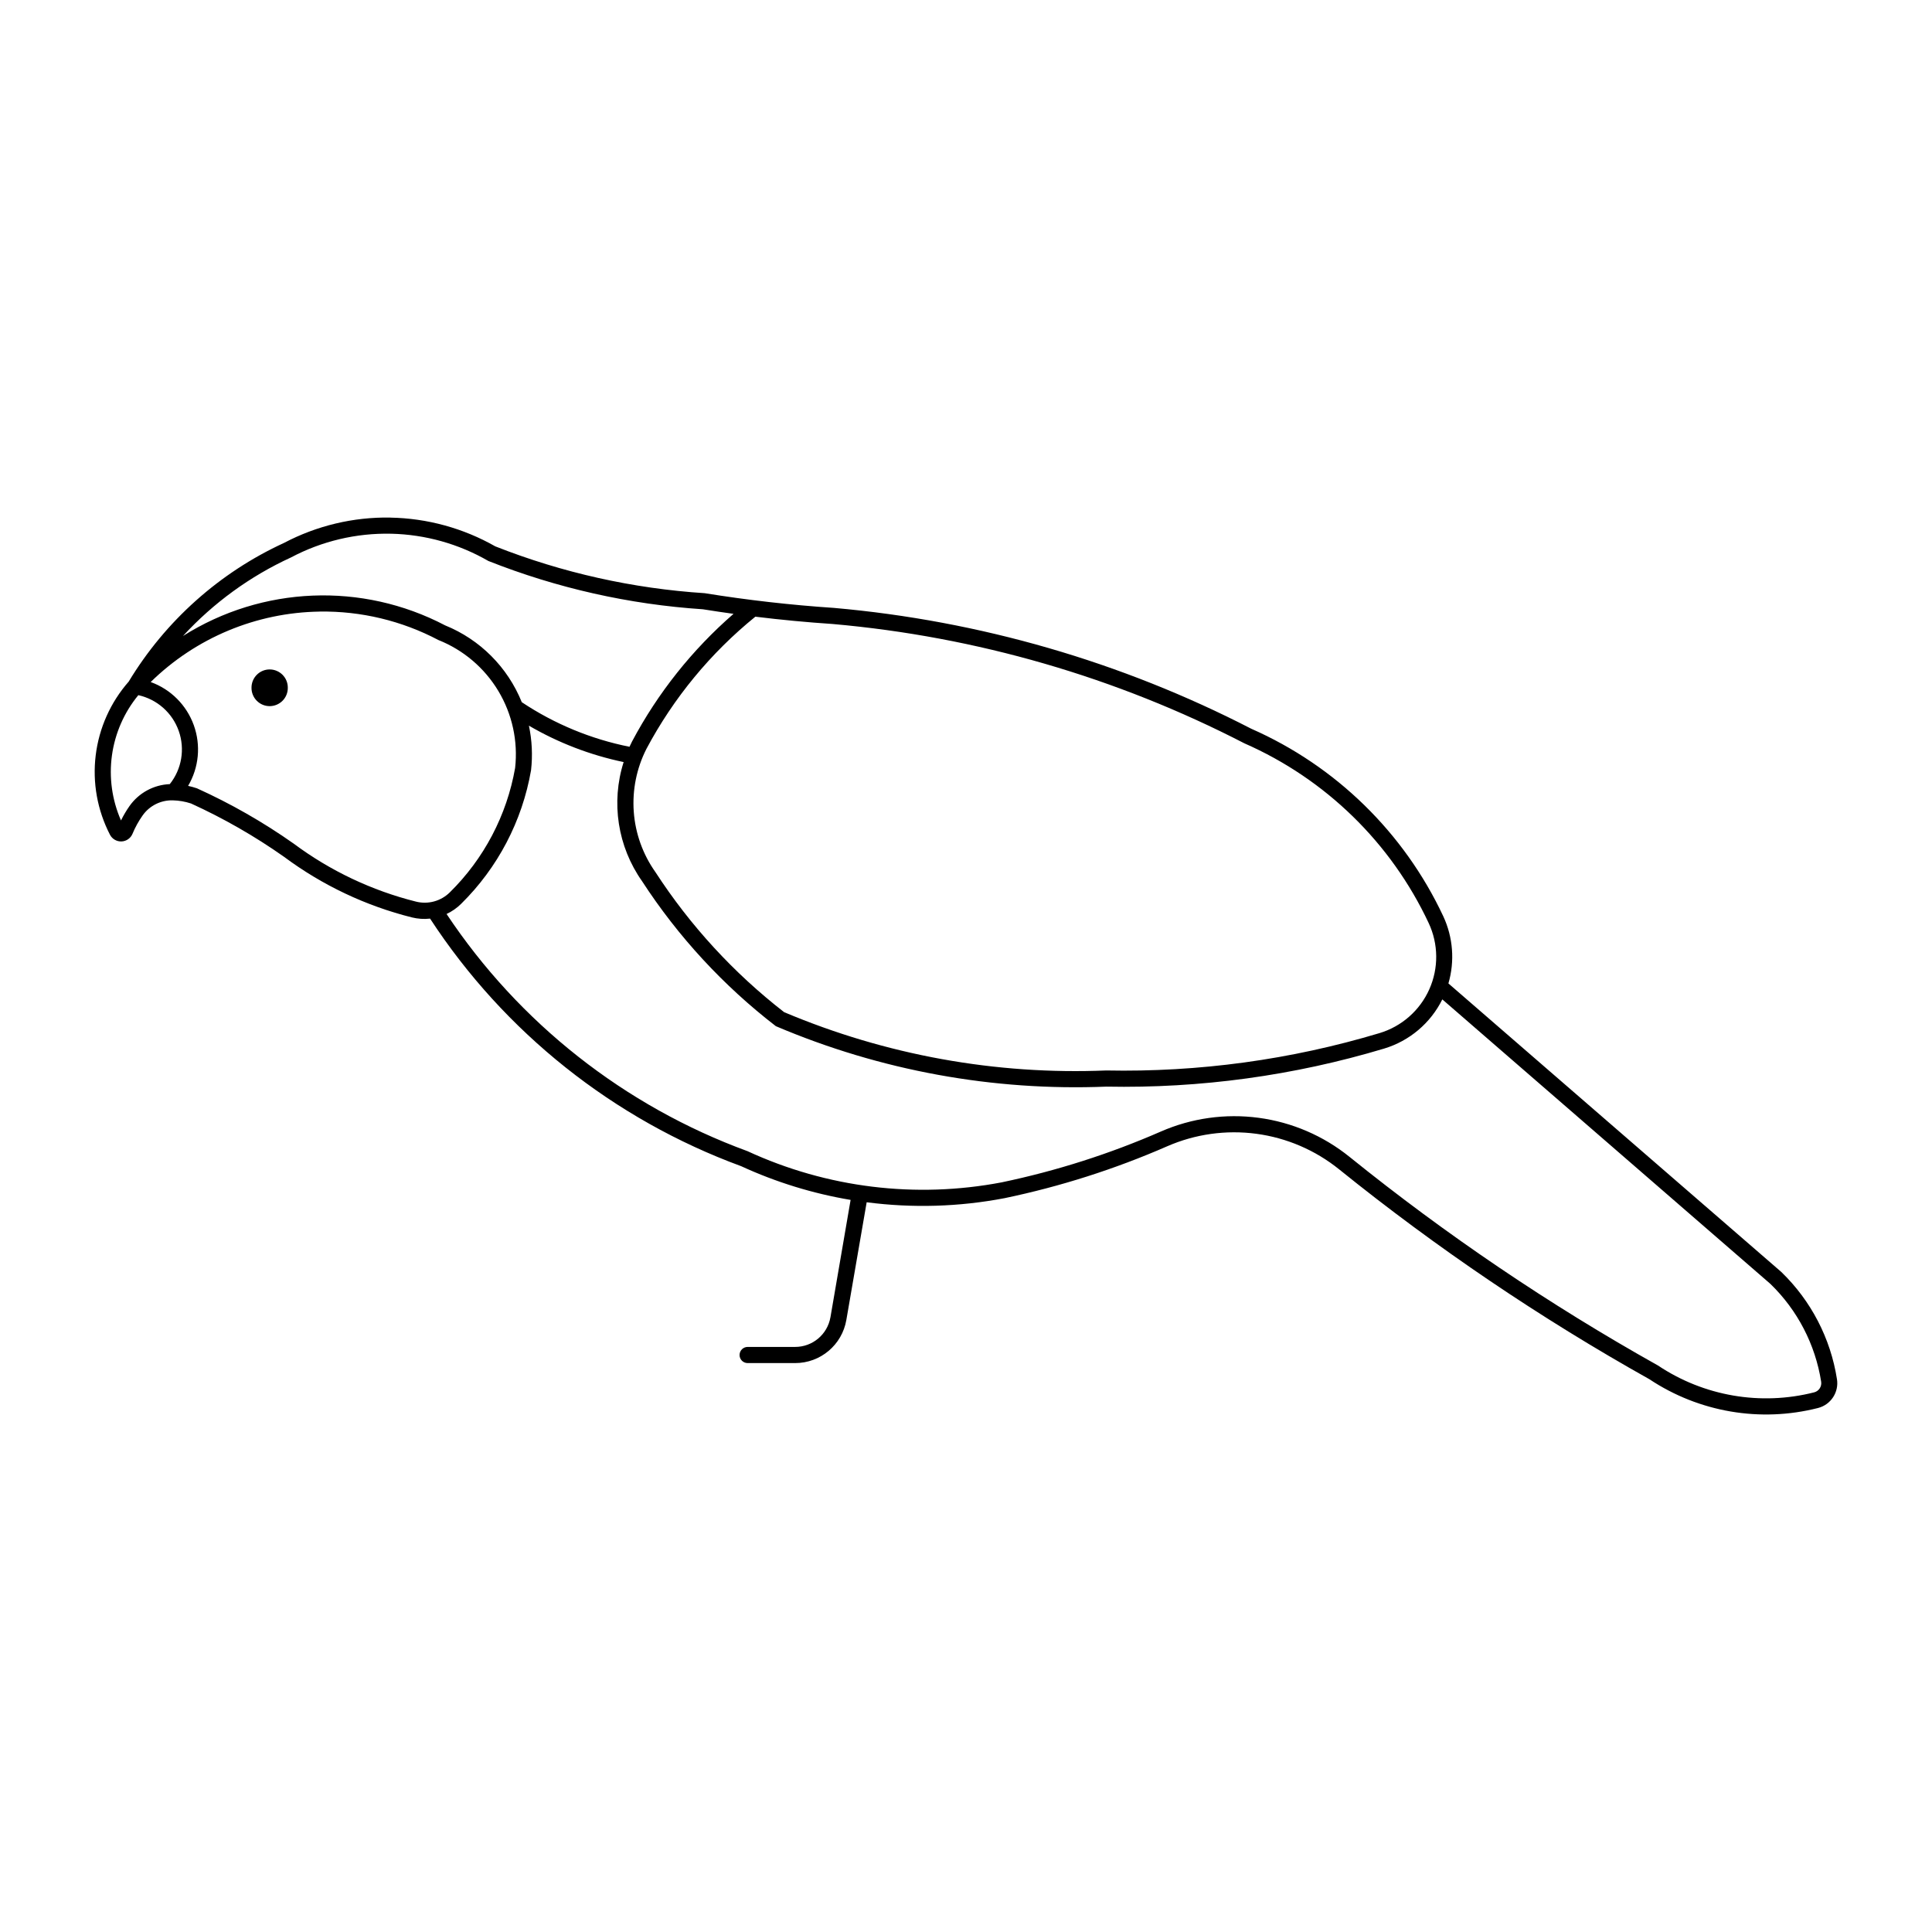 <?xml version="1.0" encoding="UTF-8"?>
<!-- Uploaded to: SVG Repo, www.svgrepo.com, Generator: SVG Repo Mixer Tools -->
<svg fill="#000000" width="800px" height="800px" version="1.1" viewBox="144 144 512 512" xmlns="http://www.w3.org/2000/svg">
 <g>
  <path d="m247.47 281.16c-9.82-0.168-19.523 2.144-28.211 6.723-17.09 7.856-31.426 20.66-41.156 36.754-4.812 5.484-7.859 12.289-8.742 19.531-0.883 7.242 0.441 14.582 3.793 21.062 0.594 1.125 1.777 1.809 3.051 1.758 1.27-0.051 2.398-0.828 2.898-1.996 0.711-1.727 1.613-3.363 2.691-4.887 1.82-2.578 4.805-4.078 7.957-4.008 1.656 0.035 3.293 0.316 4.867 0.832 8.641 3.938 16.898 8.668 24.66 14.137 10.129 7.535 21.645 12.992 33.891 16.059 1.57 0.387 3.195 0.496 4.805 0.316 19.707 30.168 48.617 53.176 82.441 65.609 9.23 4.246 18.984 7.25 29.004 8.938l-5.344 31.113h-0.004c-0.793 4.543-4.742 7.856-9.355 7.848h-12.59c-1.18 0.008-2.133 0.965-2.133 2.141 0 1.18 0.953 2.137 2.133 2.141h12.59c6.703 0.008 12.438-4.816 13.574-11.422l5.387-31.199v0.004c12.168 1.586 24.512 1.219 36.562-1.09 14.789-3.086 29.219-7.691 43.059-13.738 7.438-3.25 15.617-4.398 23.66-3.32 8.043 1.078 15.633 4.344 21.945 9.438 25.797 20.809 53.301 39.41 82.211 55.609 13.152 8.742 29.383 11.512 44.688 7.621 3.394-0.871 5.566-4.184 5.012-7.641-1.691-10.82-6.867-20.789-14.742-28.402l-88.227-76.469v0.004c1.723-5.918 1.23-12.254-1.375-17.836-10.402-22.164-28.48-39.812-50.891-49.676-34.426-17.738-71.969-28.609-110.55-32.012-11.484-0.766-22.926-2.07-34.285-3.902-19.027-1.23-37.746-5.414-55.484-12.406-8.488-4.828-18.051-7.449-27.816-7.621zm0.215 4.281c9.051 0.215 17.902 2.699 25.746 7.227 18.164 7.195 37.344 11.512 56.84 12.797 2.703 0.434 5.41 0.836 8.121 1.211-10.953 9.52-20.062 20.973-26.875 33.789-0.242 0.473-0.473 0.953-0.695 1.438-10.195-2.035-19.891-6.051-28.543-11.816-3.738-9.258-11.066-16.605-20.32-20.359-22-11.52-48.473-10.445-69.473 2.82 8.066-8.773 17.801-15.852 28.629-20.82 8.172-4.332 17.316-6.496 26.562-6.285zm-18.961 20.633-0.004-0.004c10.949-0.16 21.766 2.434 31.449 7.539 6.641 2.641 12.227 7.391 15.902 13.52 3.676 6.125 5.234 13.293 4.438 20.395-2.199 12.523-8.25 24.051-17.312 32.969-2.356 2.324-5.75 3.25-8.957 2.445-11.711-2.934-22.727-8.156-32.41-15.367-8.066-5.684-16.652-10.59-25.641-14.66-0.766-0.258-1.547-0.473-2.34-0.645 2.871-4.871 3.422-10.77 1.504-16.09s-6.102-9.508-11.422-11.43c11.98-11.742 28.02-18.426 44.789-18.668zm115.46 1.355h-0.004c6.824 0.836 13.668 1.484 20.527 1.941 38.062 3.359 75.105 14.098 109.06 31.617 21.512 9.438 38.867 26.363 48.844 47.629 2.606 5.555 2.668 11.969 0.164 17.57-2.5 5.602-7.316 9.836-13.195 11.602-23.48 7.051-47.922 10.391-72.438 9.898-29.238 1.207-58.383-4.07-85.344-15.453-13.359-10.375-24.887-22.918-34.098-37.105-3.34-4.711-5.328-10.246-5.746-16.008-0.418-5.762 0.746-11.527 3.363-16.672 7.18-13.488 16.992-25.395 28.859-35.02zm-163.52 20.797h-0.004c4.965 1.098 9.016 4.68 10.707 9.477 1.695 4.793 0.797 10.125-2.375 14.098-4.266 0.176-8.207 2.32-10.672 5.809-0.848 1.211-1.602 2.488-2.254 3.82-2.379-5.418-3.211-11.391-2.398-17.254 0.812-5.859 3.231-11.383 6.992-15.949zm103.51 8.082h-0.008c7.793 4.547 16.27 7.805 25.102 9.648-3.394 10.711-1.586 22.391 4.887 31.574 9.566 14.715 21.555 27.703 35.457 38.418 27.645 11.766 57.559 17.234 87.578 16.02 24.918 0.484 49.758-2.918 73.629-10.086 6.715-2.027 12.293-6.742 15.41-13.031l86.949 75.402c7.176 6.953 11.895 16.047 13.449 25.914 0.199 1.281-0.605 2.5-1.859 2.82-14.18 3.606-29.227 1.016-41.387-7.117-28.754-16.105-56.102-34.602-81.754-55.297-6.922-5.582-15.242-9.16-24.055-10.34-8.816-1.184-17.785 0.074-25.934 3.637-13.566 5.93-27.711 10.441-42.203 13.469-22.758 4.34-46.309 1.449-67.344-8.27-32.586-11.941-60.52-33.957-79.746-62.852 1.426-0.668 2.723-1.57 3.844-2.676 9.727-9.578 16.211-21.961 18.543-35.414 0.449-3.945 0.258-7.938-0.566-11.82z"/>
  <path d="m220.27 326.27c0.016-1.285-0.484-2.523-1.387-3.434-0.906-0.914-2.137-1.43-3.422-1.43-1.285 0-2.516 0.516-3.418 1.43-0.902 0.91-1.402 2.148-1.391 3.434-0.012 1.285 0.488 2.519 1.391 3.434 0.902 0.914 2.133 1.43 3.418 1.43 1.285 0 2.516-0.516 3.422-1.43 0.902-0.914 1.402-2.148 1.387-3.434z"/>
 </g>
</svg>